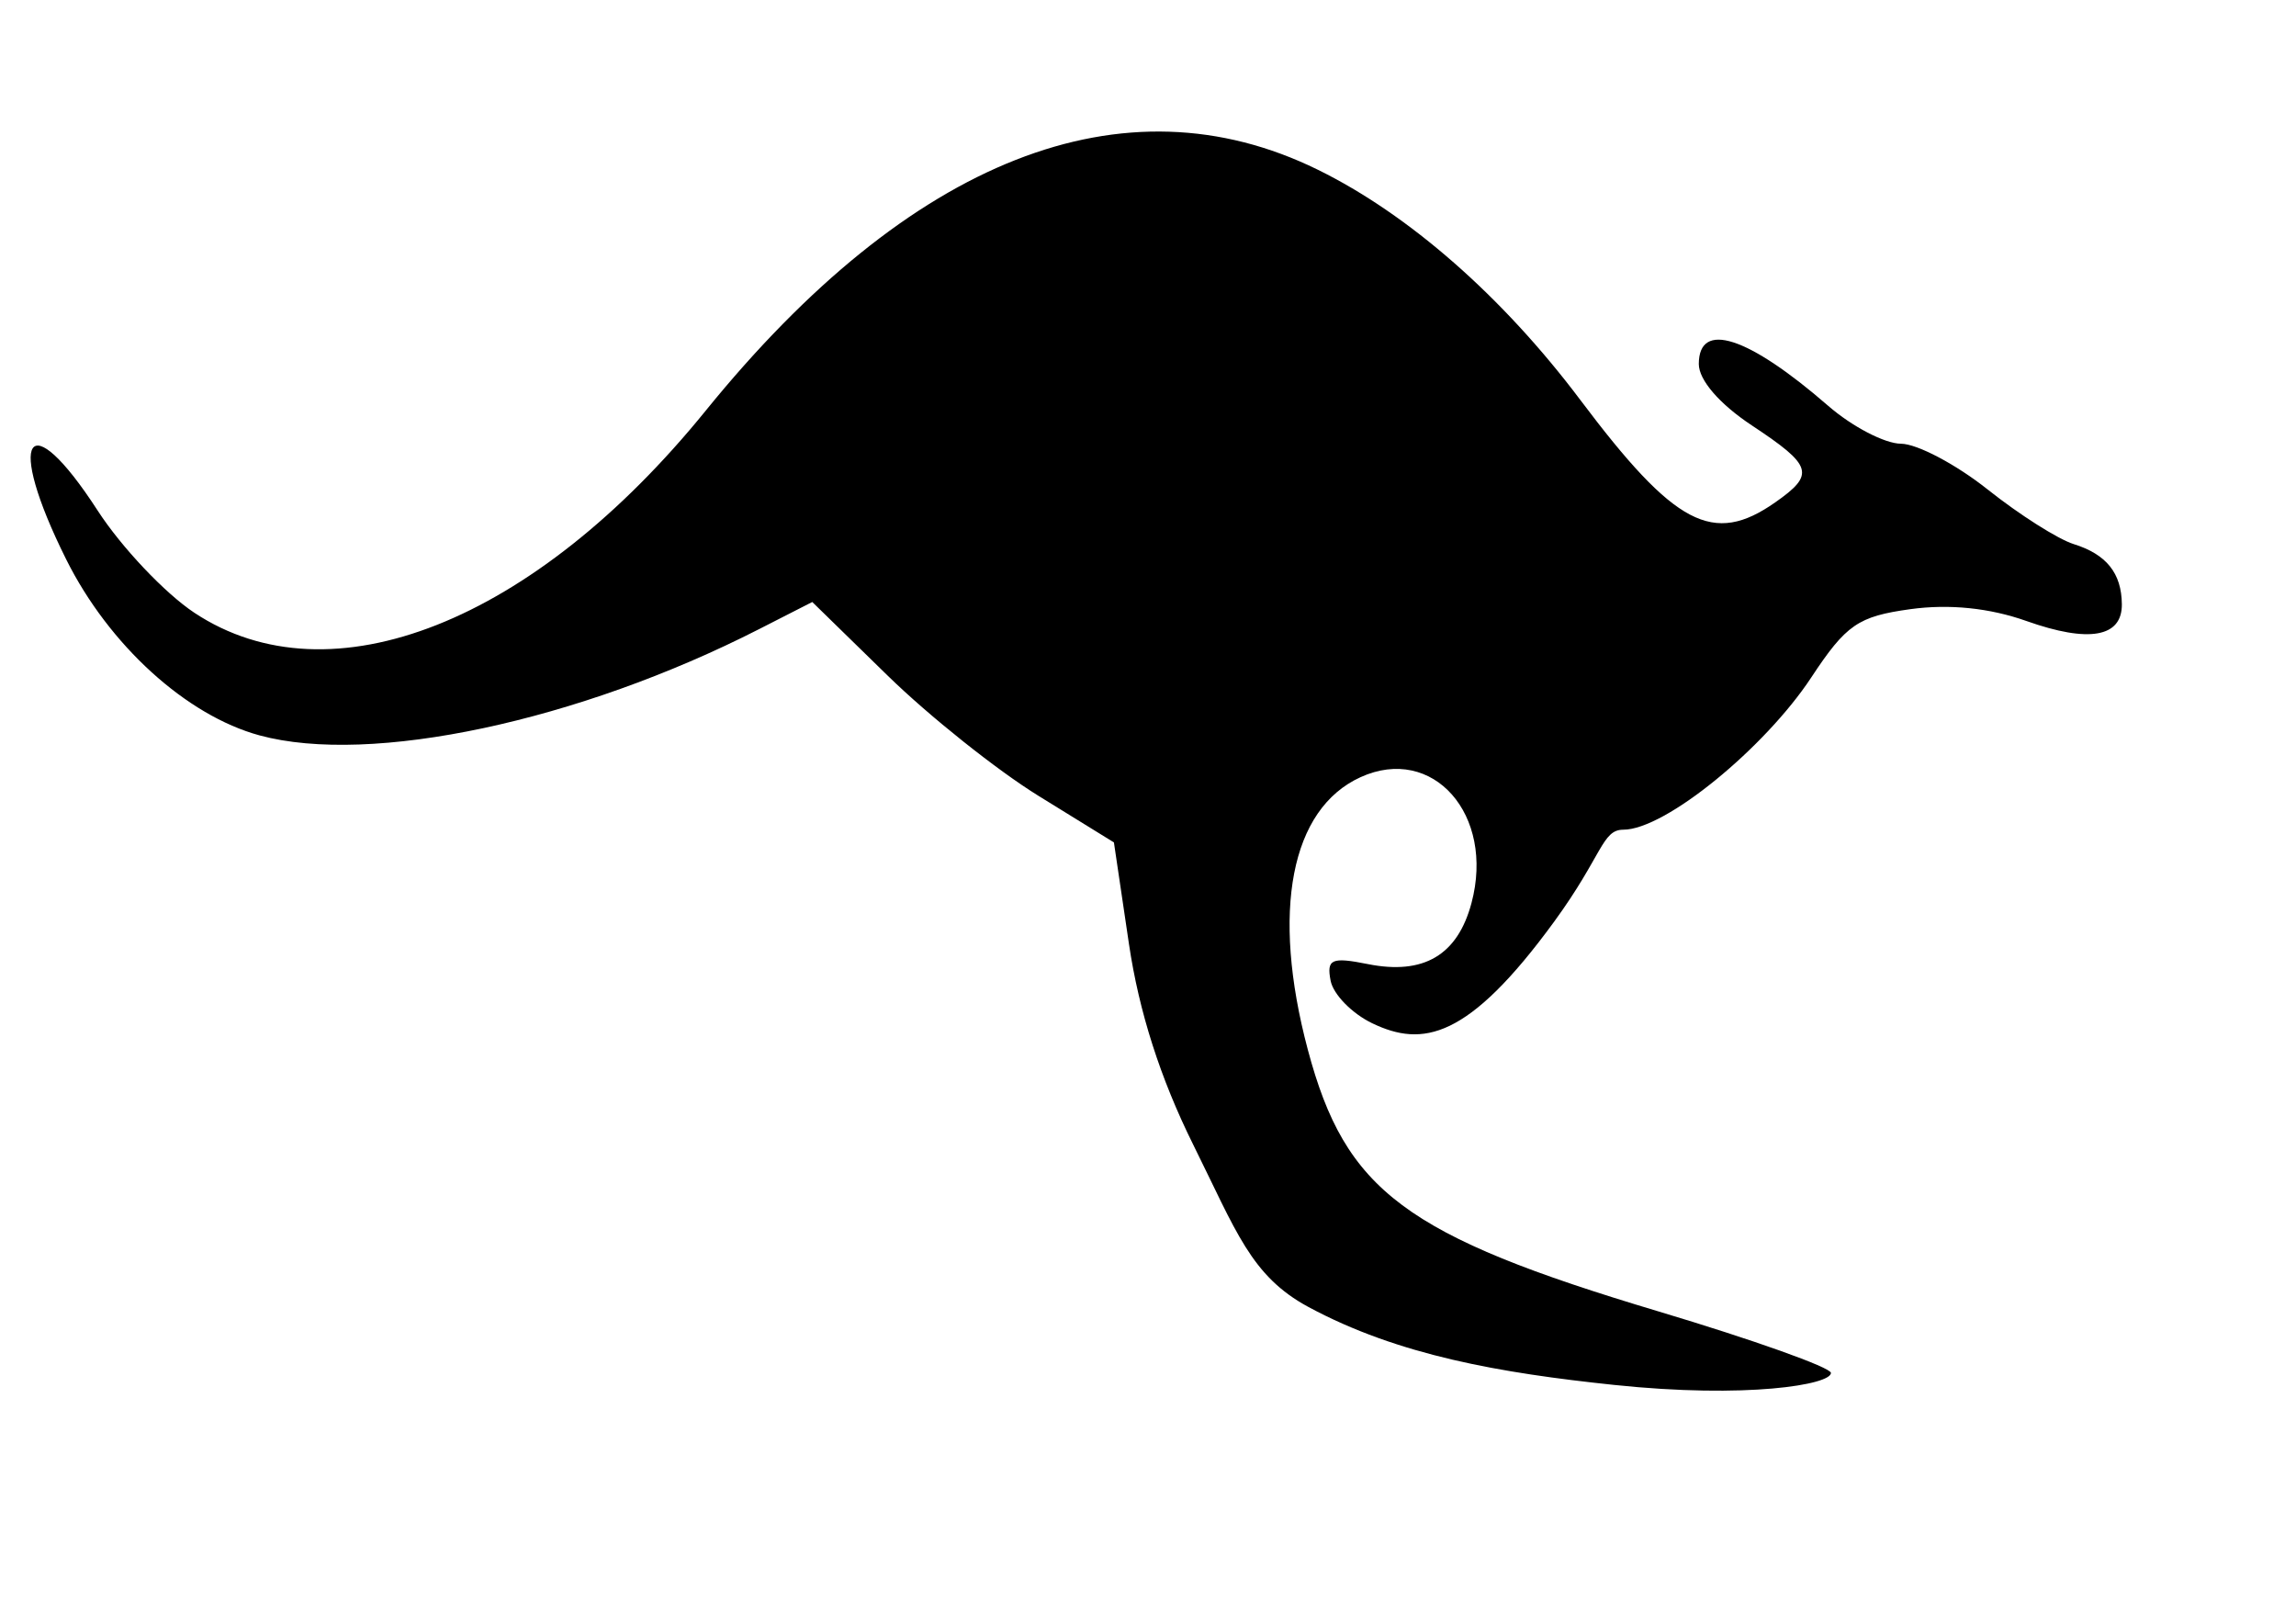 <?xml version="1.0" encoding="UTF-8" standalone="no"?>
<!-- Created with Inkscape (http://www.inkscape.org/) -->
<svg
   xmlns:dc="http://purl.org/dc/elements/1.1/"
   xmlns:cc="http://web.resource.org/cc/"
   xmlns:rdf="http://www.w3.org/1999/02/22-rdf-syntax-ns#"
   xmlns:svg="http://www.w3.org/2000/svg"
   xmlns="http://www.w3.org/2000/svg"
   xmlns:sodipodi="http://sodipodi.sourceforge.net/DTD/sodipodi-0.dtd"
   xmlns:inkscape="http://www.inkscape.org/namespaces/inkscape"
   width="297mm"
   height="210mm"
   id="svg2233"
   sodipodi:version="0.32"
   inkscape:version="0.45.1"
   sodipodi:docbase="/home/lionel/Images/Vectoriel"
   sodipodi:docname="kangourou.svg"
   inkscape:output_extension="org.inkscape.output.svg.inkscape"
   inkscape:export-filename="/home/lionel/Images/Vectoriel/kangourou.png"
   inkscape:export-xdpi="71.941139"
   inkscape:export-ydpi="71.941139">
  <defs
     id="defs2235" />
  <sodipodi:namedview
     inkscape:document-units="mm"
     pagecolor="#ffffff"
     bordercolor="#666666"
     borderopacity="1.0"
     inkscape:pageopacity="1"
     inkscape:pageshadow="2"
     inkscape:zoom="1.0522857"
     inkscape:cx="526.18109"
     inkscape:cy="378.82574"
     inkscape:current-layer="layer1"
     id="namedview2237"
     inkscape:window-width="1680"
     inkscape:window-height="977"
     inkscape:window-x="0"
     inkscape:window-y="0" />
  <g
     inkscape:label="Layer 1"
     inkscape:groupmode="layer"
     id="layer1">
    <path
       style="fill:#000000"
       d="M 789.087,676.974 C 733.684,671.146 683.695,662.605 639.656,638.855 C 611.554,623.699 604.397,601.893 583.379,559.562 C 567.308,527.194 556.854,494.555 551.948,461.426 L 544.598,411.789 L 507.744,389.042 C 487.474,376.531 454.291,350.088 434.003,330.281 L 397.117,294.268 L 371.122,307.53 C 282.717,352.63 181.296,374.213 126.959,359.487 C 91.086,349.765 53.222,315.305 32.316,273.351 C 2.498,213.514 13.434,196.623 47.728,249.547 C 59.384,267.536 80.685,290.04 95.063,299.555 C 161.626,343.604 260.99,304.317 345.048,200.714 C 445.037,77.475 549.439,36.387 644.267,82.954 C 688.817,104.831 734.665,145.03 772.597,195.473 C 818.845,256.972 837.578,266.819 867.911,245.573 C 887.538,231.826 886.268,227.662 856.417,207.908 C 840.67,197.488 830.551,185.768 830.551,177.95 C 830.551,156.553 854.608,164.324 893.824,198.389 C 905.507,208.537 921.511,216.869 929.39,216.903 C 937.268,216.938 956.351,227.012 971.797,239.29 C 987.242,251.569 1006.156,263.572 1013.828,265.965 C 1029.852,270.962 1037.237,280.18 1037.379,295.363 C 1037.529,311.527 1021.244,314.386 990.71,303.554 C 972.715,297.171 952.989,295.158 934.014,297.769 C 908.422,301.291 902.577,305.318 885.516,331.181 C 862.924,365.428 814.249,405.576 793.602,405.576 C 783.24,405.576 783.451,418.159 759.905,450.429 C 717.728,508.236 695.451,511.968 670.93,500.216 C 661.004,495.458 651.824,486.073 650.532,479.36 C 648.501,468.818 650.988,467.715 668.765,471.27 C 695.996,476.716 712.627,466.909 719.419,441.4 C 730.918,398.216 700.545,363.782 665.172,379.899 C 631.032,395.454 621.367,445.38 639.389,513.085 C 657.798,582.24 686.91,603.969 810.842,641.052 C 857.175,654.915 895.114,668.441 895.15,671.108 C 895.228,676.843 853.927,683.794 789.087,676.974 z "
       id="path2408"
       sodipodi:nodetypes="cssccccccssssssssssssssssssssssssssssc" />
  </g>
</svg>

